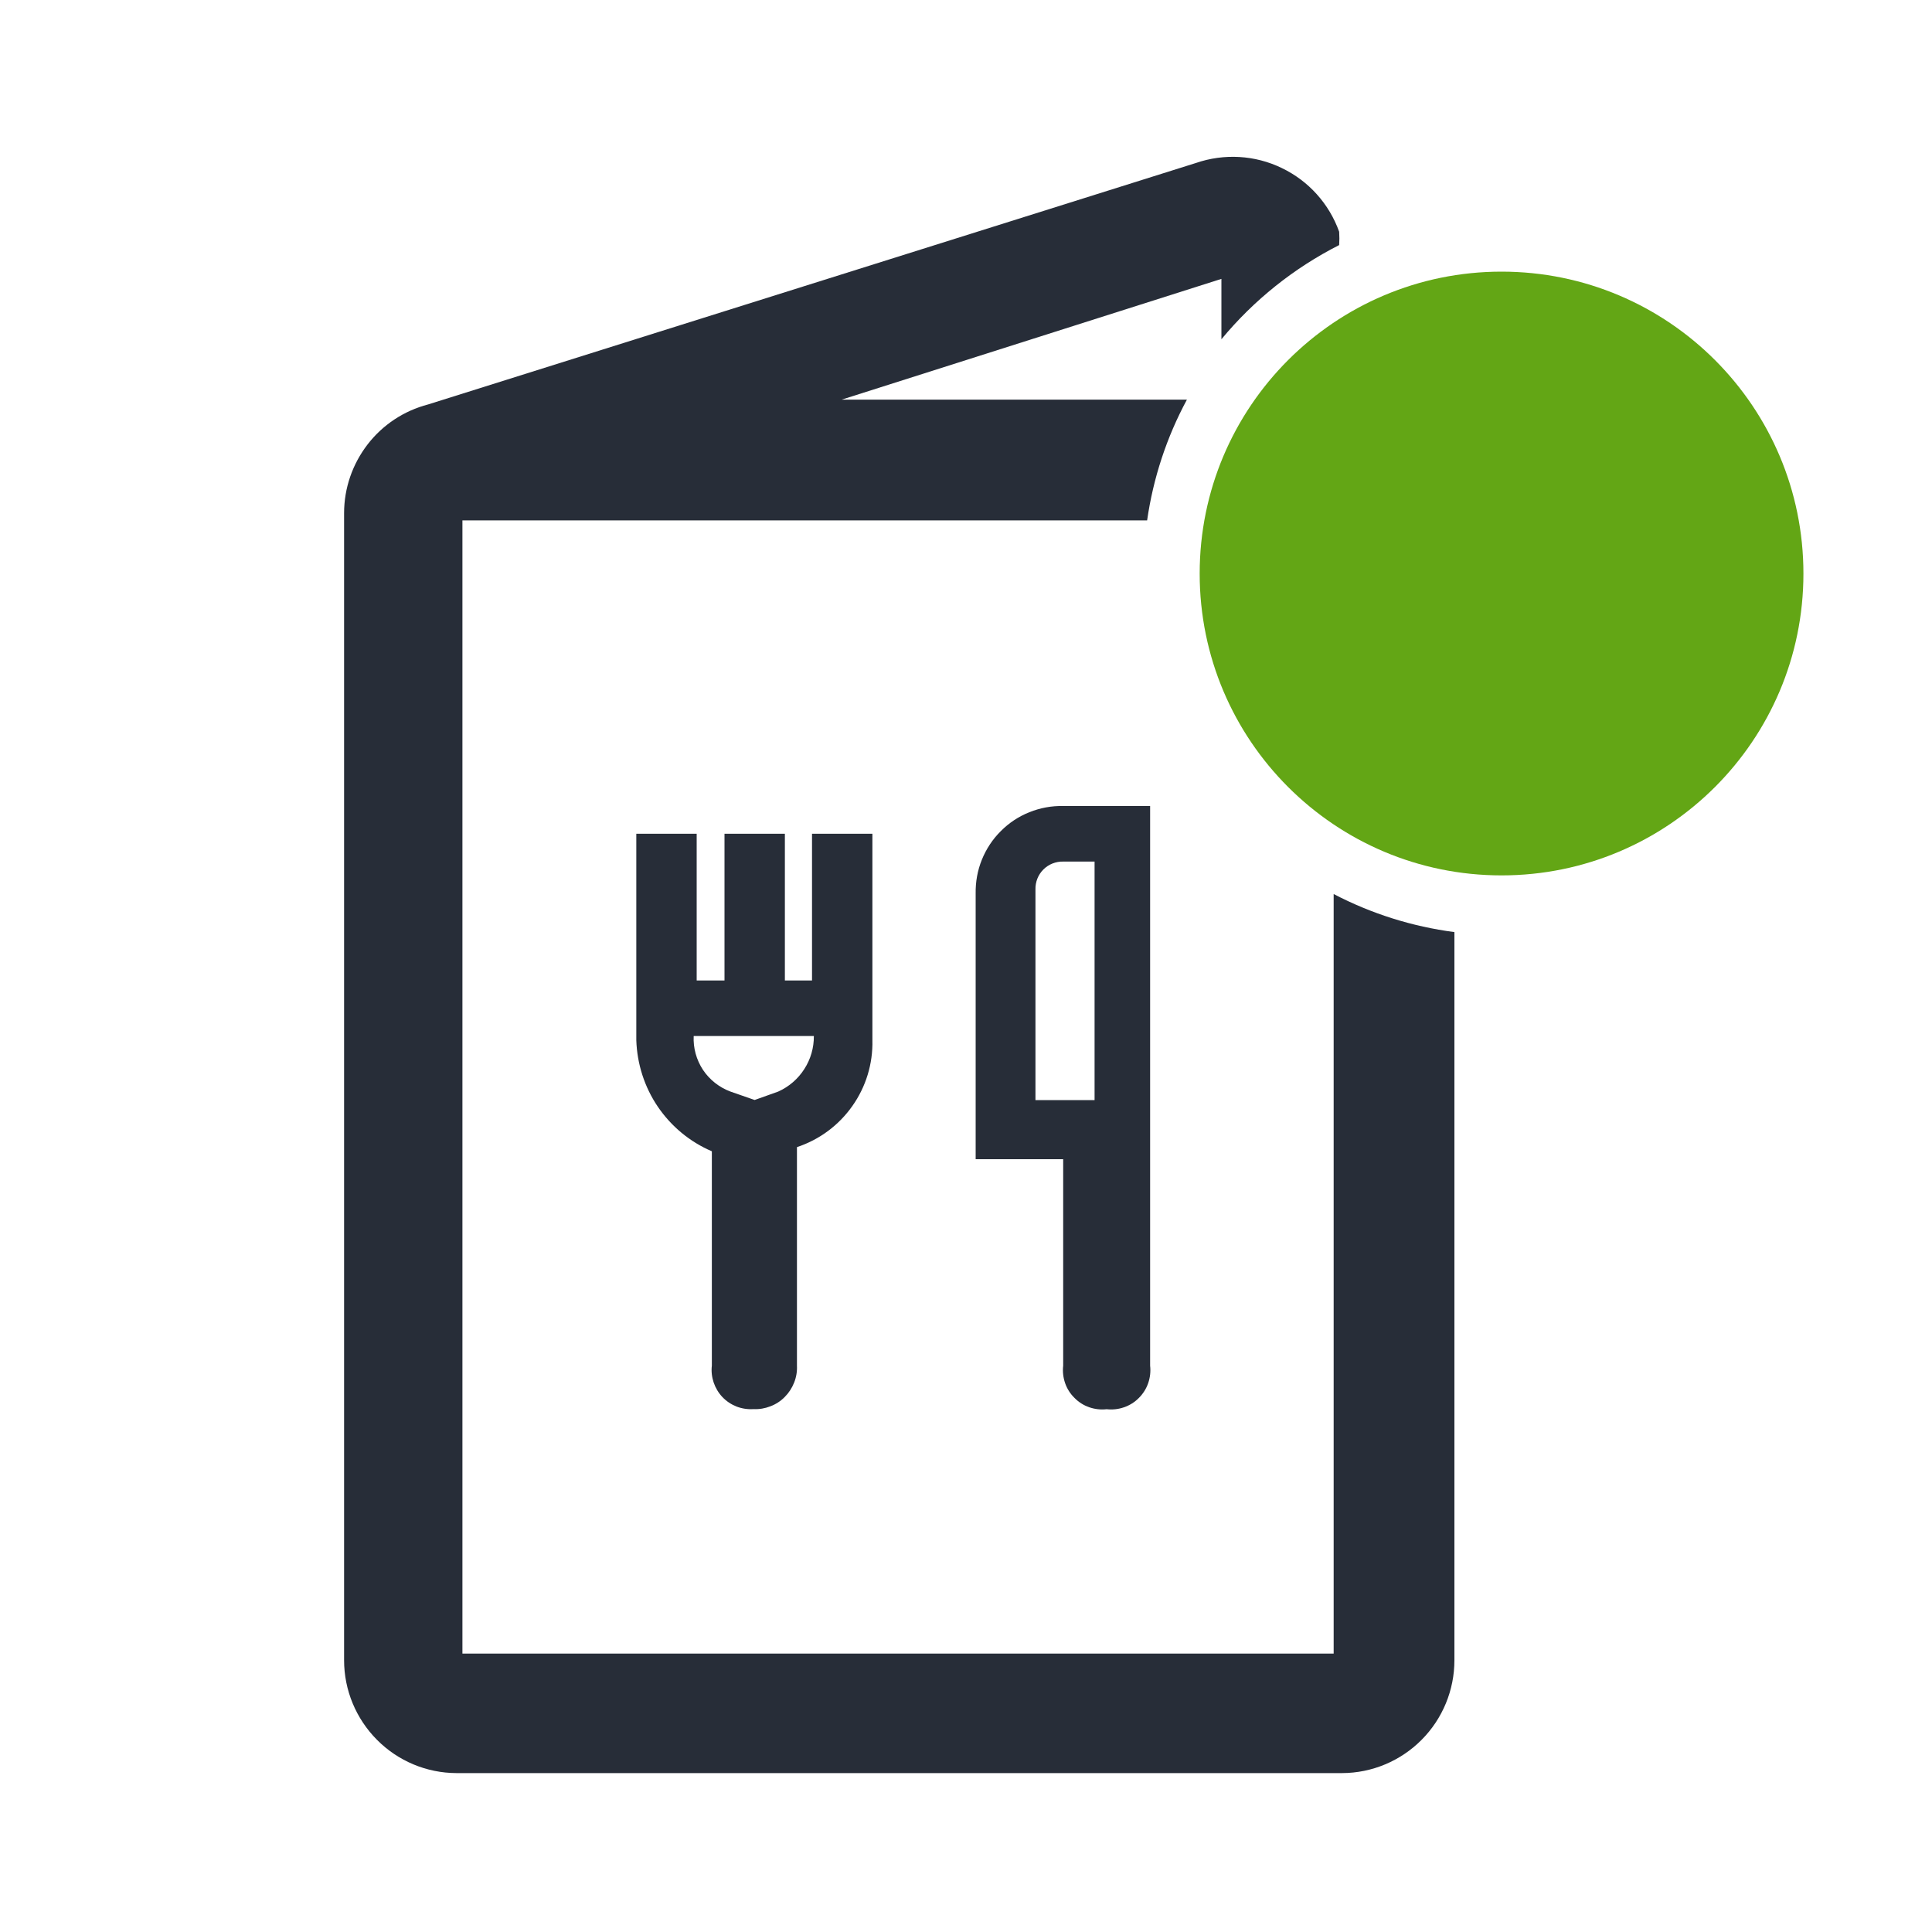 <svg width="20" height="20" viewBox="0 0 20 20" fill="none" xmlns="http://www.w3.org/2000/svg">
  <path
    d="M13.806 17.118H4.787V5.387H11.875C11.938 4.949 12.077 4.526 12.287 4.137H8.713L12.644 2.887V3.512C12.979 3.107 13.394 2.775 13.863 2.537C13.866 2.491 13.866 2.445 13.863 2.399C13.759 2.109 13.546 1.872 13.268 1.739C12.991 1.605 12.672 1.587 12.381 1.687L4.431 4.187C4.182 4.252 3.962 4.397 3.805 4.601C3.648 4.805 3.562 5.054 3.562 5.312V17.187C3.562 17.496 3.685 17.792 3.903 18.011C4.12 18.23 4.416 18.354 4.725 18.355H13.894C14.203 18.354 14.498 18.23 14.716 18.011C14.934 17.792 15.056 17.496 15.056 17.187V9.649C14.62 9.592 14.197 9.459 13.806 9.255V17.118Z"
    fill="#272D38"/>
  <path
    d="M7.8 14.587C7.86 14.59 7.919 14.58 7.975 14.558C8.031 14.537 8.082 14.504 8.124 14.461C8.166 14.419 8.199 14.368 8.221 14.312C8.243 14.257 8.253 14.197 8.25 14.137V11.875C8.482 11.798 8.682 11.65 8.823 11.45C8.964 11.251 9.037 11.012 9.031 10.768V8.631H8.406V10.15H8.125V8.631H7.5V10.15H7.212V8.631H6.587V10.768C6.595 11.014 6.672 11.254 6.81 11.457C6.949 11.661 7.142 11.821 7.369 11.918V14.137C7.362 14.196 7.369 14.256 7.388 14.312C7.407 14.368 7.438 14.42 7.479 14.463C7.52 14.506 7.57 14.539 7.626 14.561C7.681 14.582 7.741 14.591 7.8 14.587ZM7.175 10.725H8.425C8.426 10.846 8.392 10.965 8.326 11.067C8.261 11.169 8.167 11.25 8.056 11.3L7.812 11.387L7.562 11.3C7.446 11.257 7.346 11.178 7.277 11.075C7.209 10.971 7.175 10.849 7.181 10.725H7.175Z"
    fill="#272D38"/>
  <path
    d="M11.456 14.588C11.517 14.595 11.579 14.588 11.636 14.568C11.694 14.548 11.747 14.515 11.79 14.471C11.833 14.428 11.866 14.376 11.886 14.318C11.906 14.26 11.913 14.198 11.906 14.138V8.344H11.006C10.887 8.341 10.768 8.363 10.656 8.408C10.545 8.452 10.444 8.519 10.36 8.604C10.275 8.688 10.209 8.789 10.164 8.9C10.119 9.011 10.098 9.13 10.1 9.25V12H11.006V14.138C10.999 14.198 11.006 14.26 11.026 14.318C11.046 14.376 11.079 14.428 11.123 14.471C11.166 14.515 11.218 14.548 11.276 14.568C11.334 14.588 11.396 14.595 11.456 14.588ZM10.719 11.388V9.206C10.718 9.168 10.725 9.131 10.739 9.095C10.753 9.06 10.774 9.028 10.801 9.001C10.828 8.974 10.86 8.953 10.895 8.939C10.931 8.925 10.968 8.918 11.006 8.919H11.331V11.388H10.719Z"
    fill="#272D38"/>
  <path
    d="M15.544 9.062C17.27 9.062 18.669 7.663 18.669 5.938C18.669 4.212 17.27 2.812 15.544 2.812C13.818 2.812 12.419 4.212 12.419 5.938C12.419 7.663 13.818 9.062 15.544 9.062Z"
    fill="#63A615"/>
</svg>
